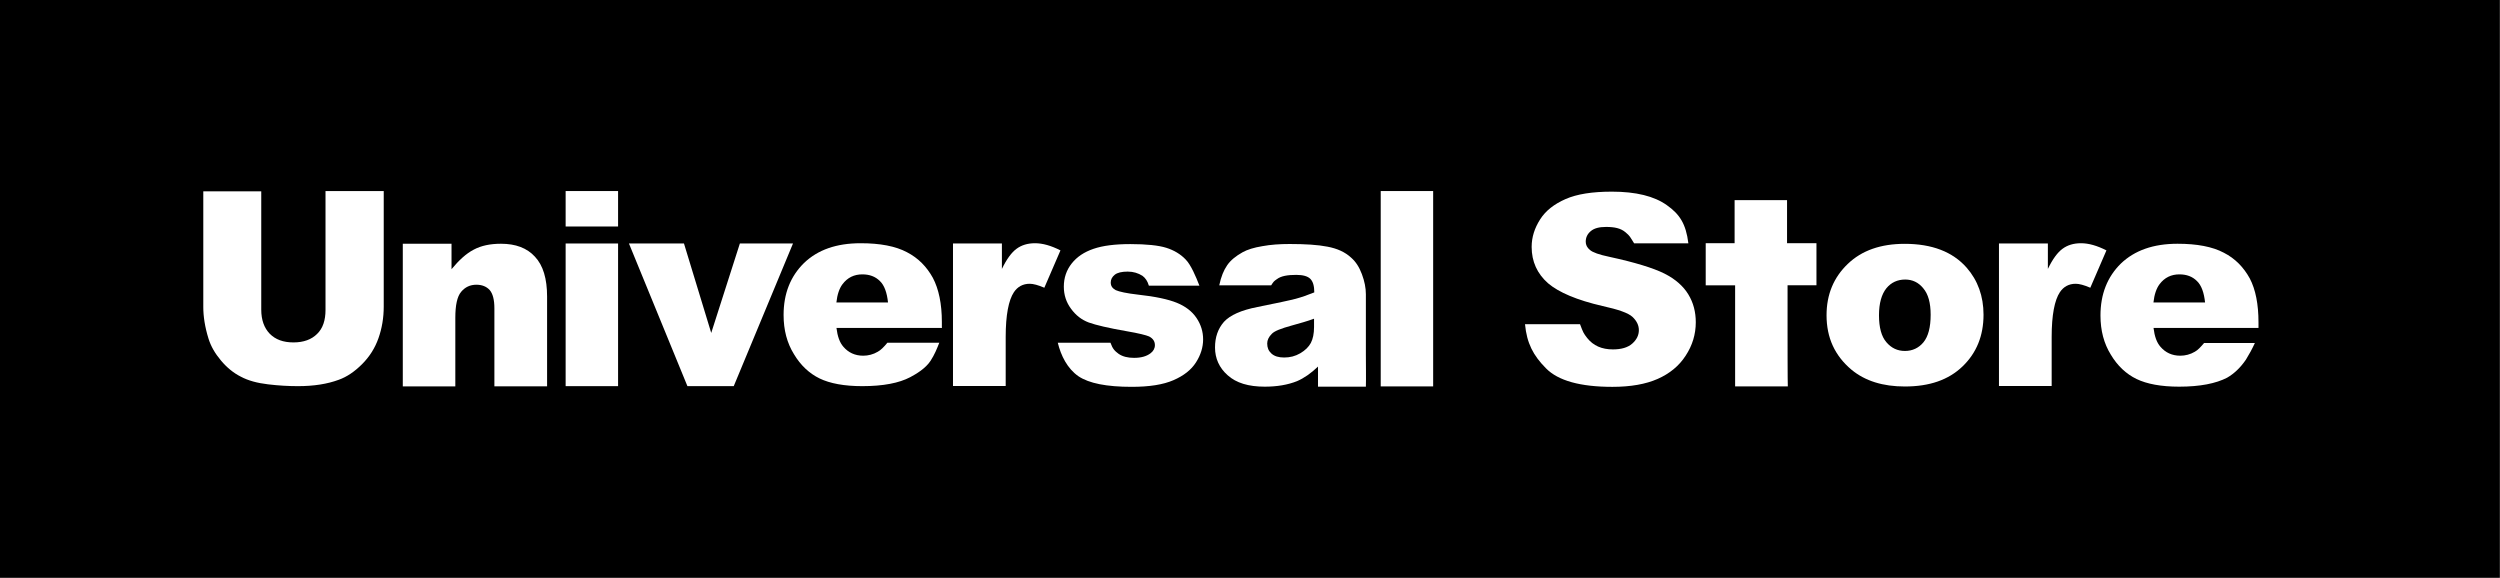 <?xml version="1.0" encoding="UTF-8"?> <svg xmlns="http://www.w3.org/2000/svg" xmlns:xlink="http://www.w3.org/1999/xlink" version="1.1" id="Layer_1" x="0px" y="0px" style="enable-background:new 0 0 289.82 66.98;" xml:space="preserve" viewBox="0 0 289.85 66.98"><rect x="0" y="0" width="289.85" height="66.98" fill="#808080" stroke="none"/> <style type="text/css"> .st0{fill:#FFFFFF;} </style> <rect width="289.82" height="66.98"></rect> <path class="st0" d="M37.74,22.15h6.75v13.41c0,1.29-0.21,2.52-0.61,3.65c-0.4,1.14-1.04,2.15-1.9,3.01 c-0.86,0.86-1.75,1.47-2.7,1.81c-1.32,0.49-2.88,0.74-4.73,0.74c-1.07,0-2.21-0.06-3.47-0.21c-1.26-0.15-2.3-0.43-3.16-0.89 c-0.86-0.43-1.63-1.07-2.3-1.87c-0.7-0.83-1.17-1.66-1.44-2.52c-0.43-1.38-0.61-2.61-0.61-3.68V22.18h6.72V35.9 c0,1.2,0.34,2.12,0.98,2.79c0.67,0.68,1.57,1.01,2.76,1.01c1.17,0,2.09-0.34,2.73-0.98c0.68-0.65,0.98-1.6,0.98-2.79V22.15z"></path> <path class="st0" d="M46.7,28.26h5.65v2.95c0.86-1.04,1.69-1.81,2.58-2.27c0.86-0.46,1.9-0.68,3.16-0.68c1.69,0,3.01,0.49,3.93,1.5 c0.95,1.01,1.41,2.55,1.41,4.63v10.4h-6.11v-9.05c0-0.98-0.18-1.69-0.55-2.12c-0.37-0.4-0.89-0.61-1.53-0.61 c-0.74,0-1.32,0.28-1.78,0.83c-0.46,0.55-0.67,1.56-0.67,3.01v7.95H46.7V28.26z"></path> <path class="st0" d="M65.58,22.15h6.08v4.11h-6.08V22.15z M65.58,22.15h6.08v4.11h-6.08V22.15z M65.58,28.23h6.08v16.54h-6.08V28.23 z"></path> <polygon class="st0" points="72.92,28.23 79.3,28.23 82.46,38.6 85.78,28.23 91.94,28.23 85.07,44.77 79.7,44.77 "></polygon> <path class="st0" d="M109.13,38.02H96.98c0.12,0.98,0.37,1.69,0.8,2.18c0.58,0.68,1.35,1.04,2.3,1.04c0.58,0,1.17-0.15,1.69-0.46 c0.34-0.18,0.71-0.55,1.11-1.04h6.02c-0.28,0.71-0.55,1.38-1.01,2.09c-0.58,0.89-1.66,1.53-2.36,1.9c-1.29,0.68-3.13,1.04-5.56,1.04 c-2.09,0-3.74-0.31-4.94-0.89c-1.2-0.58-2.21-1.53-2.98-2.82c-0.8-1.29-1.2-2.79-1.2-4.54c0-2.49,0.8-4.48,2.36-6.02 c1.6-1.54,3.77-2.3,6.57-2.3c2.27,0,4.05,0.34,5.37,1.04c1.32,0.68,2.3,1.69,3.01,2.98c0.68,1.29,1.04,3.01,1.04,5.1v0.71H109.13z M102.96,35.1c-0.12-1.17-0.43-2.03-0.95-2.52c-0.52-0.52-1.2-0.77-2.03-0.77c-0.95,0-1.72,0.37-2.3,1.14 c-0.37,0.49-0.61,1.2-0.71,2.12h5.99V35.1z"></path> <path class="st0" d="M110.48,28.23h5.68v2.95c0.55-1.14,1.11-1.9,1.69-2.33c0.58-0.43,1.29-0.65,2.15-0.65 c0.89,0,1.87,0.28,2.95,0.83l-1.87,4.33c-0.71-0.31-1.29-0.46-1.69-0.46c-0.8,0-1.41,0.34-1.84,0.98c-0.61,0.92-0.95,2.64-0.95,5.19 v5.68h-6.11V28.23z"></path> <path class="st0" d="M122.64,39.74h6.11c0.25,0.71,0.49,0.95,0.95,1.29c0.46,0.31,1.04,0.46,1.78,0.46c0.83,0,1.44-0.18,1.9-0.52 c0.34-0.25,0.52-0.58,0.52-0.95c0-0.43-0.21-0.77-0.67-1.01c-0.34-0.15-1.2-0.37-2.61-0.61c-2.12-0.37-3.56-0.71-4.39-1.01 c-0.83-0.31-1.5-0.83-2.06-1.6c-0.55-0.74-0.83-1.6-0.83-2.55c0-1.04,0.31-1.93,0.92-2.7c0.61-0.77,1.44-1.32,2.52-1.69 c1.08-0.37,2.49-0.55,4.27-0.55c1.87,0,3.28,0.15,4.17,0.43c0.89,0.28,1.66,0.74,2.24,1.35c0.61,0.61,1.2,2,1.6,3.04h-5.86 c-0.15-0.52-0.4-0.89-0.74-1.14c-0.49-0.31-1.04-0.49-1.72-0.49c-0.68,0-1.2,0.12-1.5,0.37c-0.31,0.25-0.46,0.55-0.46,0.89 c0,0.4,0.18,0.67,0.58,0.89c0.4,0.18,1.26,0.37,2.58,0.52c2.03,0.22,3.53,0.55,4.51,0.95c0.98,0.4,1.75,0.98,2.27,1.75 s0.77,1.6,0.77,2.49c0,0.92-0.28,1.81-0.83,2.67c-0.55,0.86-1.41,1.54-2.61,2.06c-1.2,0.52-2.79,0.77-4.85,0.77 c-2.89,0-4.94-0.4-6.17-1.23C123.74,42.72,123.01,41.24,122.64,39.74"></path> <rect x="160.08" y="22.15" class="st0" width="6.08" height="22.65"></rect> <path class="st0" d="M176.81,37.59h6.38c0.37,0.98,0.4,1.04,0.83,1.6c0.71,0.89,1.69,1.32,2.98,1.32c0.95,0,1.72-0.21,2.24-0.67 c0.52-0.46,0.77-0.98,0.77-1.57c0-0.55-0.25-1.07-0.74-1.53c-0.49-0.46-1.66-0.86-3.47-1.26c-2.95-0.68-5.06-1.57-6.32-2.64 c-1.26-1.11-1.9-2.52-1.9-4.21c0-1.14,0.34-2.18,0.98-3.19c0.64-1.01,1.63-1.78,2.95-2.36c1.32-0.58,3.1-0.86,5.37-0.86 c2.79,0,4.91,0.52,6.38,1.57c1.47,1.04,2.21,2.15,2.49,4.42h-6.29c-0.49-0.77-0.46-0.83-1.01-1.29c-0.55-0.46-1.26-0.61-2.24-0.61 c-0.8,0-1.38,0.15-1.78,0.49c-0.4,0.34-0.58,0.74-0.58,1.23c0,0.34,0.15,0.68,0.49,0.95c0.31,0.28,1.07,0.55,2.27,0.8 c2.95,0.64,5.06,1.29,6.35,1.93c1.29,0.65,2.21,1.47,2.79,2.43c0.58,0.95,0.86,2.03,0.86,3.22c0,1.41-0.4,2.7-1.17,3.87 c-0.77,1.2-1.87,2.09-3.25,2.7s-3.13,0.92-5.25,0.92c-3.71,0-6.29-0.71-7.7-2.15C177.76,41.21,177.02,39.8,176.81,37.59"></path> <path class="st0" d="M211.77,36.55c0-2.42,0.83-4.39,2.46-5.95c1.63-1.57,3.84-2.33,6.6-2.33c3.16,0,5.56,0.92,7.18,2.76 c1.29,1.47,1.96,3.31,1.96,5.46c0,2.42-0.8,4.42-2.43,5.99c-1.63,1.57-3.84,2.33-6.69,2.33c-2.55,0-4.6-0.64-6.17-1.93 C212.72,41.24,211.77,39.15,211.77,36.55 M217.85,36.55c0,1.41,0.28,2.46,0.86,3.13c0.58,0.68,1.29,1.01,2.15,1.01 c0.86,0,1.6-0.34,2.15-1.01c0.55-0.68,0.83-1.72,0.83-3.19c0-1.38-0.28-2.39-0.86-3.07c-0.55-0.68-1.26-1.01-2.09-1.01 c-0.89,0-1.63,0.34-2.18,1.01C218.15,34.12,217.85,35.16,217.85,36.55"></path> <path class="st0" d="M231.75,28.23h5.68v2.95c0.55-1.14,1.11-1.9,1.69-2.33c0.58-0.43,1.29-0.65,2.15-0.65 c0.89,0,1.87,0.28,2.95,0.83l-1.87,4.33c-0.71-0.31-1.29-0.46-1.69-0.46c-0.8,0-1.41,0.34-1.84,0.98c-0.61,0.92-0.95,2.64-0.95,5.19 v5.68h-6.11V28.23z"></path> <path class="st0" d="M261.83,38.02h-12.15c0.12,0.98,0.37,1.69,0.8,2.18c0.58,0.68,1.35,1.04,2.3,1.04c0.58,0,1.17-0.15,1.69-0.46 c0.34-0.18,0.68-0.55,1.07-1.01h5.89c-0.31,0.68-0.68,1.35-1.04,1.93c-0.65,0.95-1.38,1.63-2.18,2.09 c-1.29,0.67-3.13,1.04-5.56,1.04c-2.09,0-3.74-0.31-4.94-0.89c-1.2-0.58-2.21-1.53-2.98-2.82c-0.8-1.29-1.2-2.79-1.2-4.54 c0-2.49,0.8-4.48,2.36-6.02c1.6-1.53,3.77-2.3,6.57-2.3c2.27,0,4.05,0.34,5.37,1.04c1.32,0.67,2.3,1.69,3.01,2.98 c0.68,1.29,1.01,3.01,1.01,5.1v0.64H261.83z M255.66,35.1c-0.12-1.17-0.43-2.03-0.95-2.52c-0.52-0.52-1.2-0.77-2.03-0.77 c-0.95,0-1.72,0.37-2.3,1.14c-0.37,0.49-0.61,1.2-0.71,2.12h5.99V35.1z"></path> <path class="st0" d="M147.38,33.08h-6.02c0.21-1.01,0.52-1.75,0.92-2.33c0.4-0.58,1.01-1.07,1.78-1.5c0.55-0.31,1.32-0.55,2.3-0.71 c0.98-0.18,2.03-0.25,3.16-0.25c1.81,0,3.28,0.09,4.39,0.31c1.11,0.21,2.03,0.61,2.76,1.29c0.52,0.46,0.92,1.07,1.23,1.9 c0.31,0.83,0.46,1.6,0.46,2.33v7c0,0.74,0.03,2.89,0,3.71h-5.55V42.5c-0.8,0.77-1.63,1.35-2.43,1.69c-1.07,0.43-2.33,0.64-3.74,0.64 c-1.9,0-3.31-0.43-4.3-1.32c-0.98-0.86-1.47-1.96-1.47-3.22c0-1.2,0.34-2.18,1.04-2.98c0.71-0.77,1.99-1.35,3.9-1.72 c2.27-0.46,3.74-0.77,4.42-0.95c0.67-0.18,1.38-0.43,2.15-0.74c0-0.74-0.15-1.26-0.46-1.57c-0.31-0.31-0.86-0.46-1.63-0.46 c-0.98,0-1.75,0.12-2.24,0.49C147.68,32.62,147.68,32.62,147.38,33.08 M152.38,36.94c-0.83,0.31-1.72,0.55-2.61,0.8 c-1.23,0.34-2.03,0.64-2.33,0.98c-0.34,0.34-0.52,0.71-0.52,1.1c0,0.49,0.15,0.86,0.49,1.17c0.34,0.31,0.83,0.46,1.47,0.46 c0.68,0,1.29-0.15,1.87-0.49c0.58-0.34,0.98-0.74,1.23-1.2c0.24-0.46,0.37-1.08,0.37-1.84v-0.98H152.38z"></path> <path class="st0" d="M210.6,33.08V28.2h-3.35h-0.06v-5h-6.08v5h-3.35v4.88h3.41V44.8h6.11c-0.03-0.25-0.03-5.8-0.03-6.48v-5.25 H210.6z"></path> </svg> 